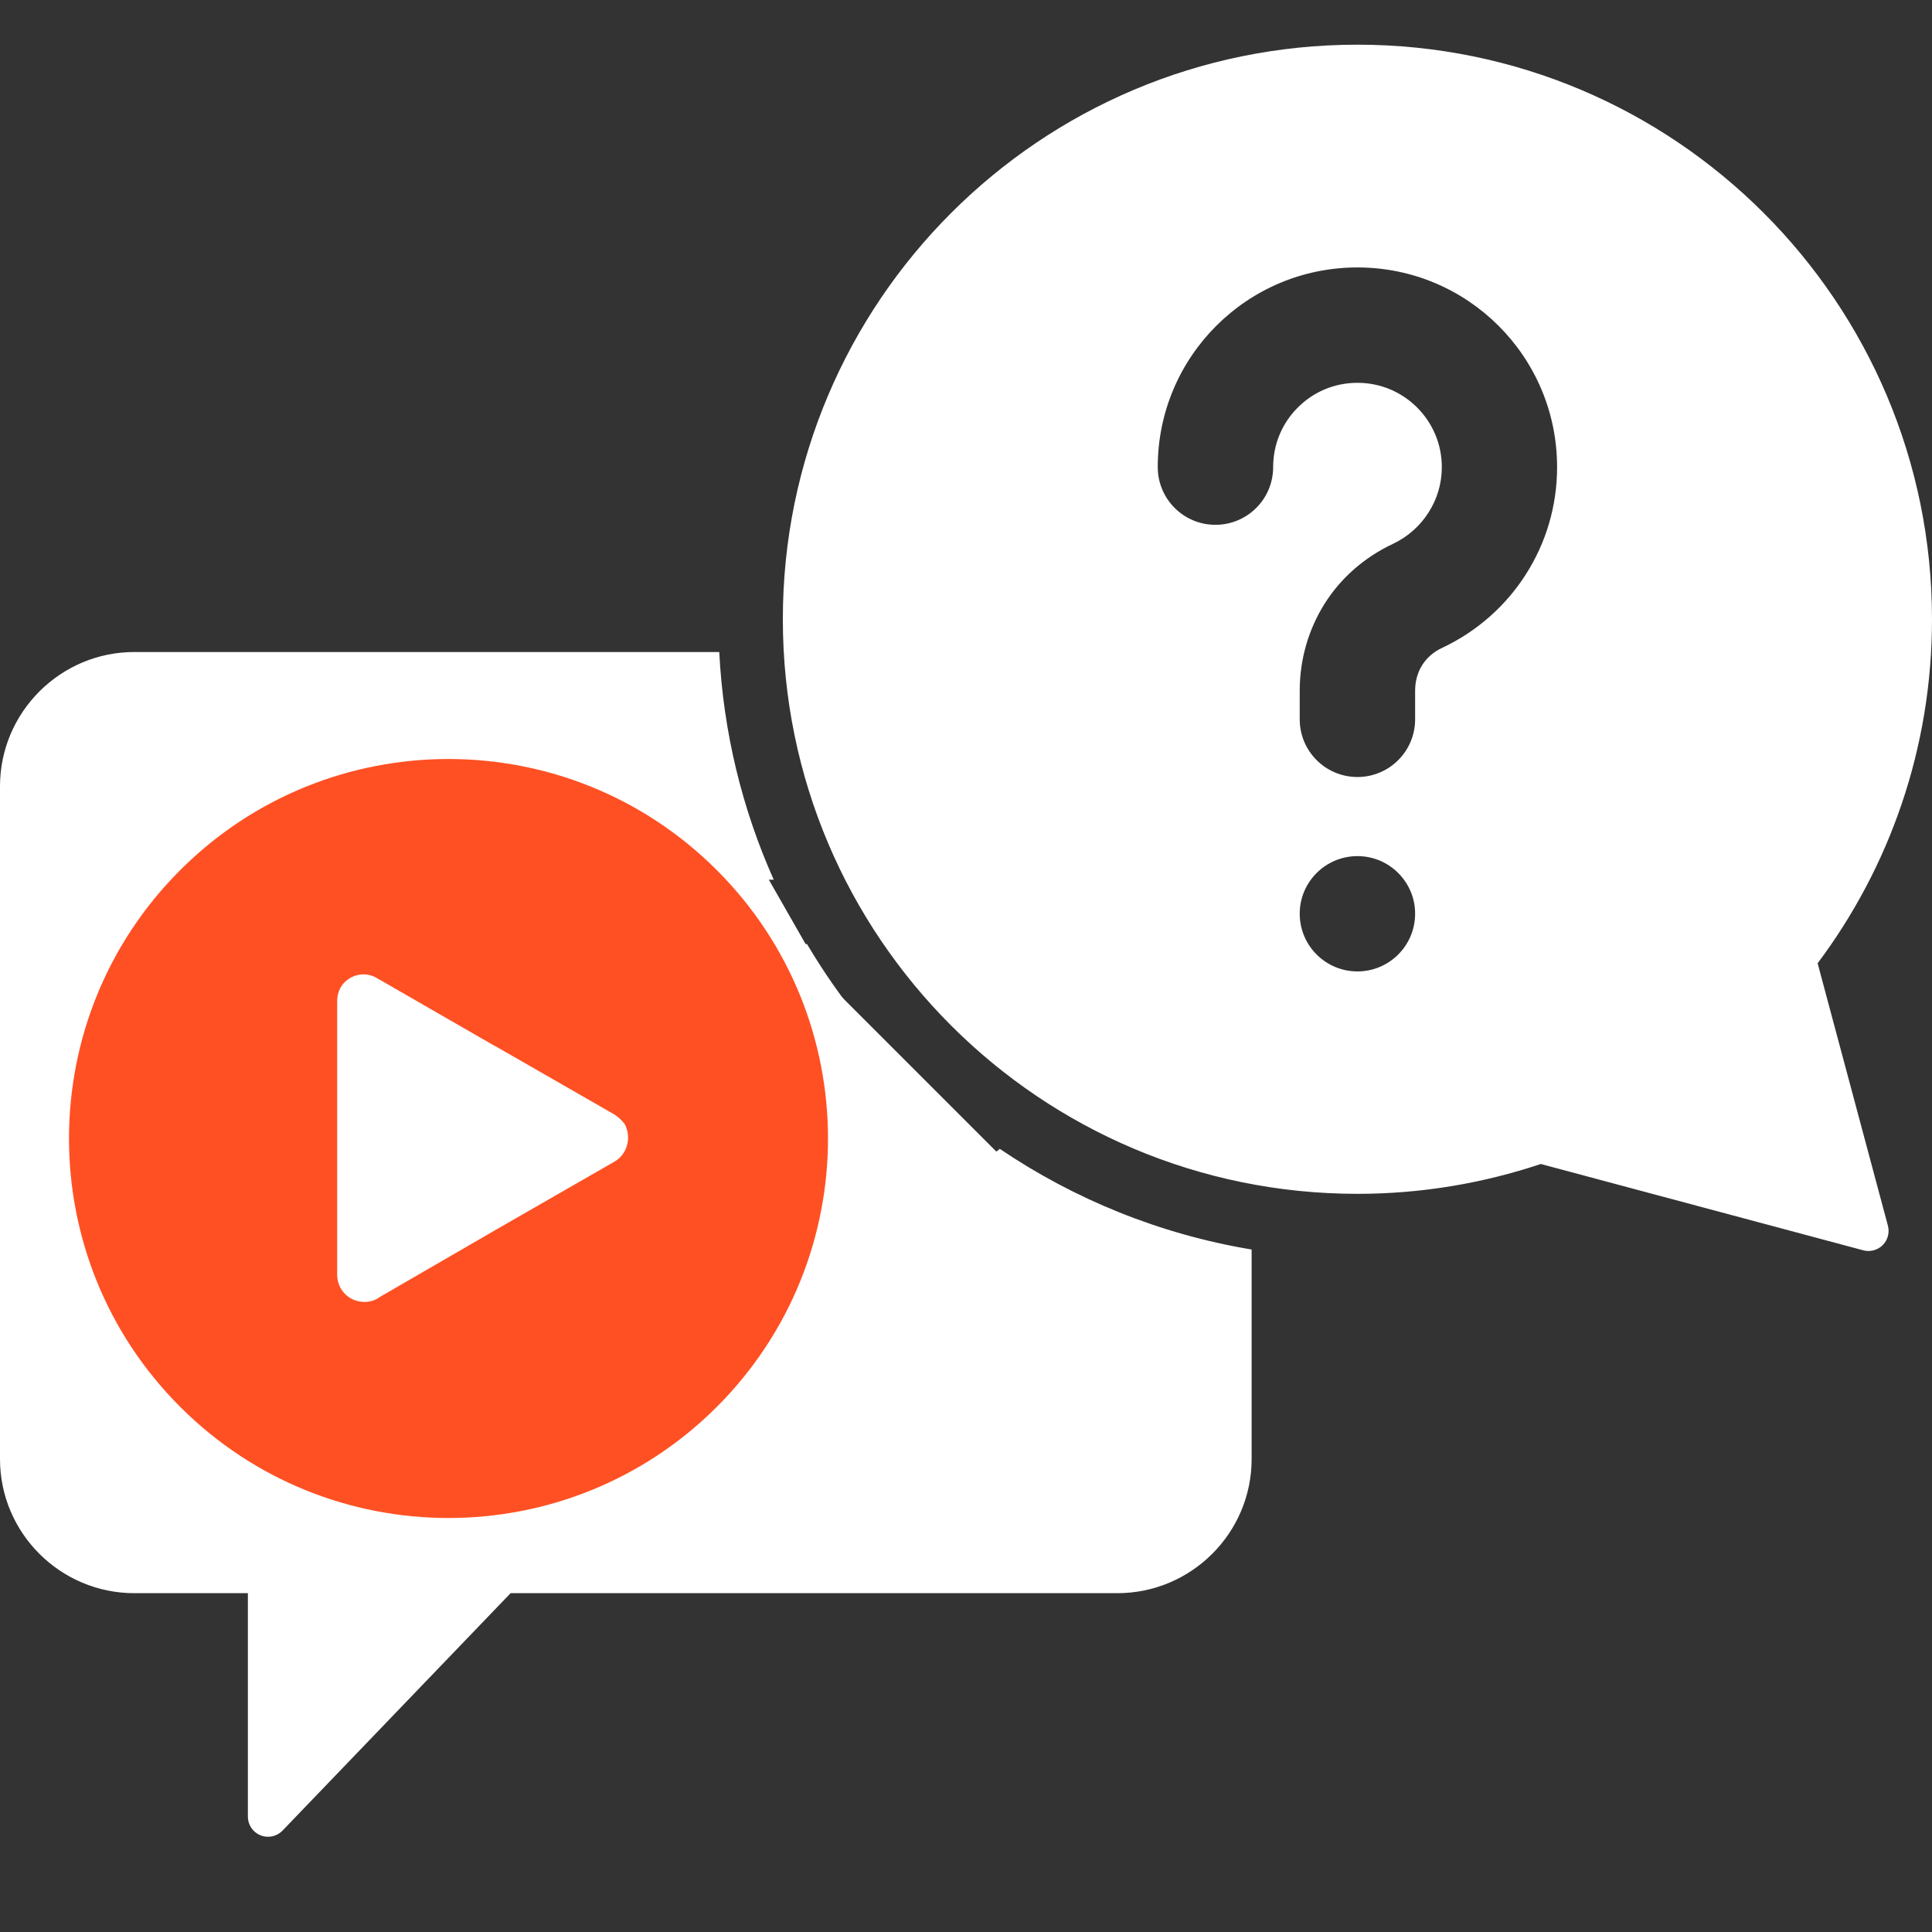 <?xml version="1.0" encoding="UTF-8"?>
<svg xmlns="http://www.w3.org/2000/svg" width="56" height="56" viewBox="0 0 56 56" fill="none">
  <rect x="0" y="0" width="56" height="56" fill="#333333" stroke="none"/>
  <path fill-rule="evenodd" clip-rule="evenodd" d="M36.279 36.218V42.292C36.279 44.435 34.53 46.179 32.386 46.179H14.8L8.189 53.061C8.024 53.232 7.772 53.286 7.551 53.198C7.33 53.109 7.185 52.895 7.185 52.657V46.179H3.893C1.749 46.179 0 44.435 0 42.292V22.792C0 20.648 1.749 18.899 3.893 18.899H20.848C20.966 21.239 21.519 23.465 22.427 25.498H7.586C7.07 25.498 6.652 25.916 6.652 26.431C6.652 26.946 7.07 27.365 7.586 27.365H23.392C24.344 28.974 25.533 30.427 26.911 31.676H7.586C7.07 31.676 6.652 32.094 6.652 32.609C6.652 33.124 7.07 33.543 7.586 33.543H28.352C28.593 33.543 28.813 33.451 28.979 33.3C31.133 34.757 33.609 35.773 36.279 36.218ZM7.586 39.715H28.352C28.867 39.715 29.285 39.297 29.285 38.782C29.285 38.266 28.867 37.848 28.352 37.848H7.586C7.07 37.848 6.652 38.266 6.652 38.782C6.652 39.297 7.07 39.715 7.586 39.715ZM39.346 1.295C48.543 1.295 56 8.752 56 17.95C56 21.692 54.767 25.142 52.685 27.921L54.722 35.527C54.776 35.728 54.718 35.943 54.571 36.09C54.424 36.237 54.209 36.295 54.008 36.241L44.661 33.739C42.99 34.296 41.206 34.604 39.346 34.604C30.148 34.604 22.691 27.148 22.691 17.95C22.691 8.752 30.148 1.295 39.346 1.295ZM36.903 13.539C36.903 12.864 37.173 12.254 37.618 11.812C38.06 11.367 38.67 11.096 39.346 11.096C40.021 11.096 40.631 11.367 41.076 11.812C41.518 12.254 41.792 12.864 41.792 13.539C41.792 14.021 41.653 14.47 41.412 14.847C41.164 15.241 40.806 15.559 40.386 15.759C39.543 16.154 38.867 16.753 38.4 17.49C37.932 18.232 37.673 19.101 37.673 20.024V20.85C37.673 21.774 38.422 22.522 39.346 22.522C40.269 22.522 41.018 21.774 41.018 20.85V20.024C41.018 19.743 41.091 19.488 41.222 19.28C41.354 19.068 41.555 18.892 41.807 18.776C42.807 18.305 43.651 17.56 44.235 16.636C44.805 15.741 45.133 14.679 45.133 13.539C45.133 11.94 44.487 10.494 43.439 9.446C42.391 8.398 40.945 7.752 39.346 7.752C37.746 7.752 36.3 8.398 35.252 9.446C34.204 10.494 33.558 11.94 33.558 13.539C33.558 14.463 34.306 15.212 35.23 15.212C36.154 15.212 36.903 14.463 36.903 13.539ZM39.346 24.815C38.422 24.815 37.673 25.564 37.673 26.484C37.673 27.408 38.422 28.157 39.346 28.157C40.269 28.157 41.018 27.408 41.018 26.484C41.018 25.564 40.269 24.815 39.346 24.815Z" fill="white"></path>
  <path d="M24 28.5L22 25H20L14 23H8.5C8 23 5 23.5 4 23.5C3 23.5 3.5 28.5 3.5 29C3.5 29.5 3 37.5 3 39.5C3 41.5 6.5 44 7.5 44C8.5 44 12.5 44 15 43.5C17.5 43 23.5 43 28.5 43C33.5 43 32 41.5 32 41C32 40.6 31.333 38.5 31 37.5L29 33.5L24 28.5Z" fill="white"></path>
  <path d="M20.778 25.222C16.483 20.926 9.517 20.926 5.222 25.222C0.926 29.517 0.926 36.483 5.222 40.778C9.517 45.074 16.483 45.074 20.778 40.778C25.074 36.483 25.074 29.517 20.778 25.222ZM17.806 33.673L14.37 35.647L11.003 37.597C10.887 37.69 10.725 37.737 10.562 37.737C10.121 37.737 9.773 37.388 9.773 36.947V33V29.03C9.773 28.89 9.796 28.774 9.865 28.635C10.074 28.263 10.562 28.124 10.934 28.356L14.323 30.307C14.347 30.307 14.347 30.33 14.37 30.33L17.806 32.303C17.922 32.373 18.015 32.466 18.108 32.582C18.317 32.977 18.178 33.464 17.806 33.673Z" fill="#FF5023"></path>
</svg>
